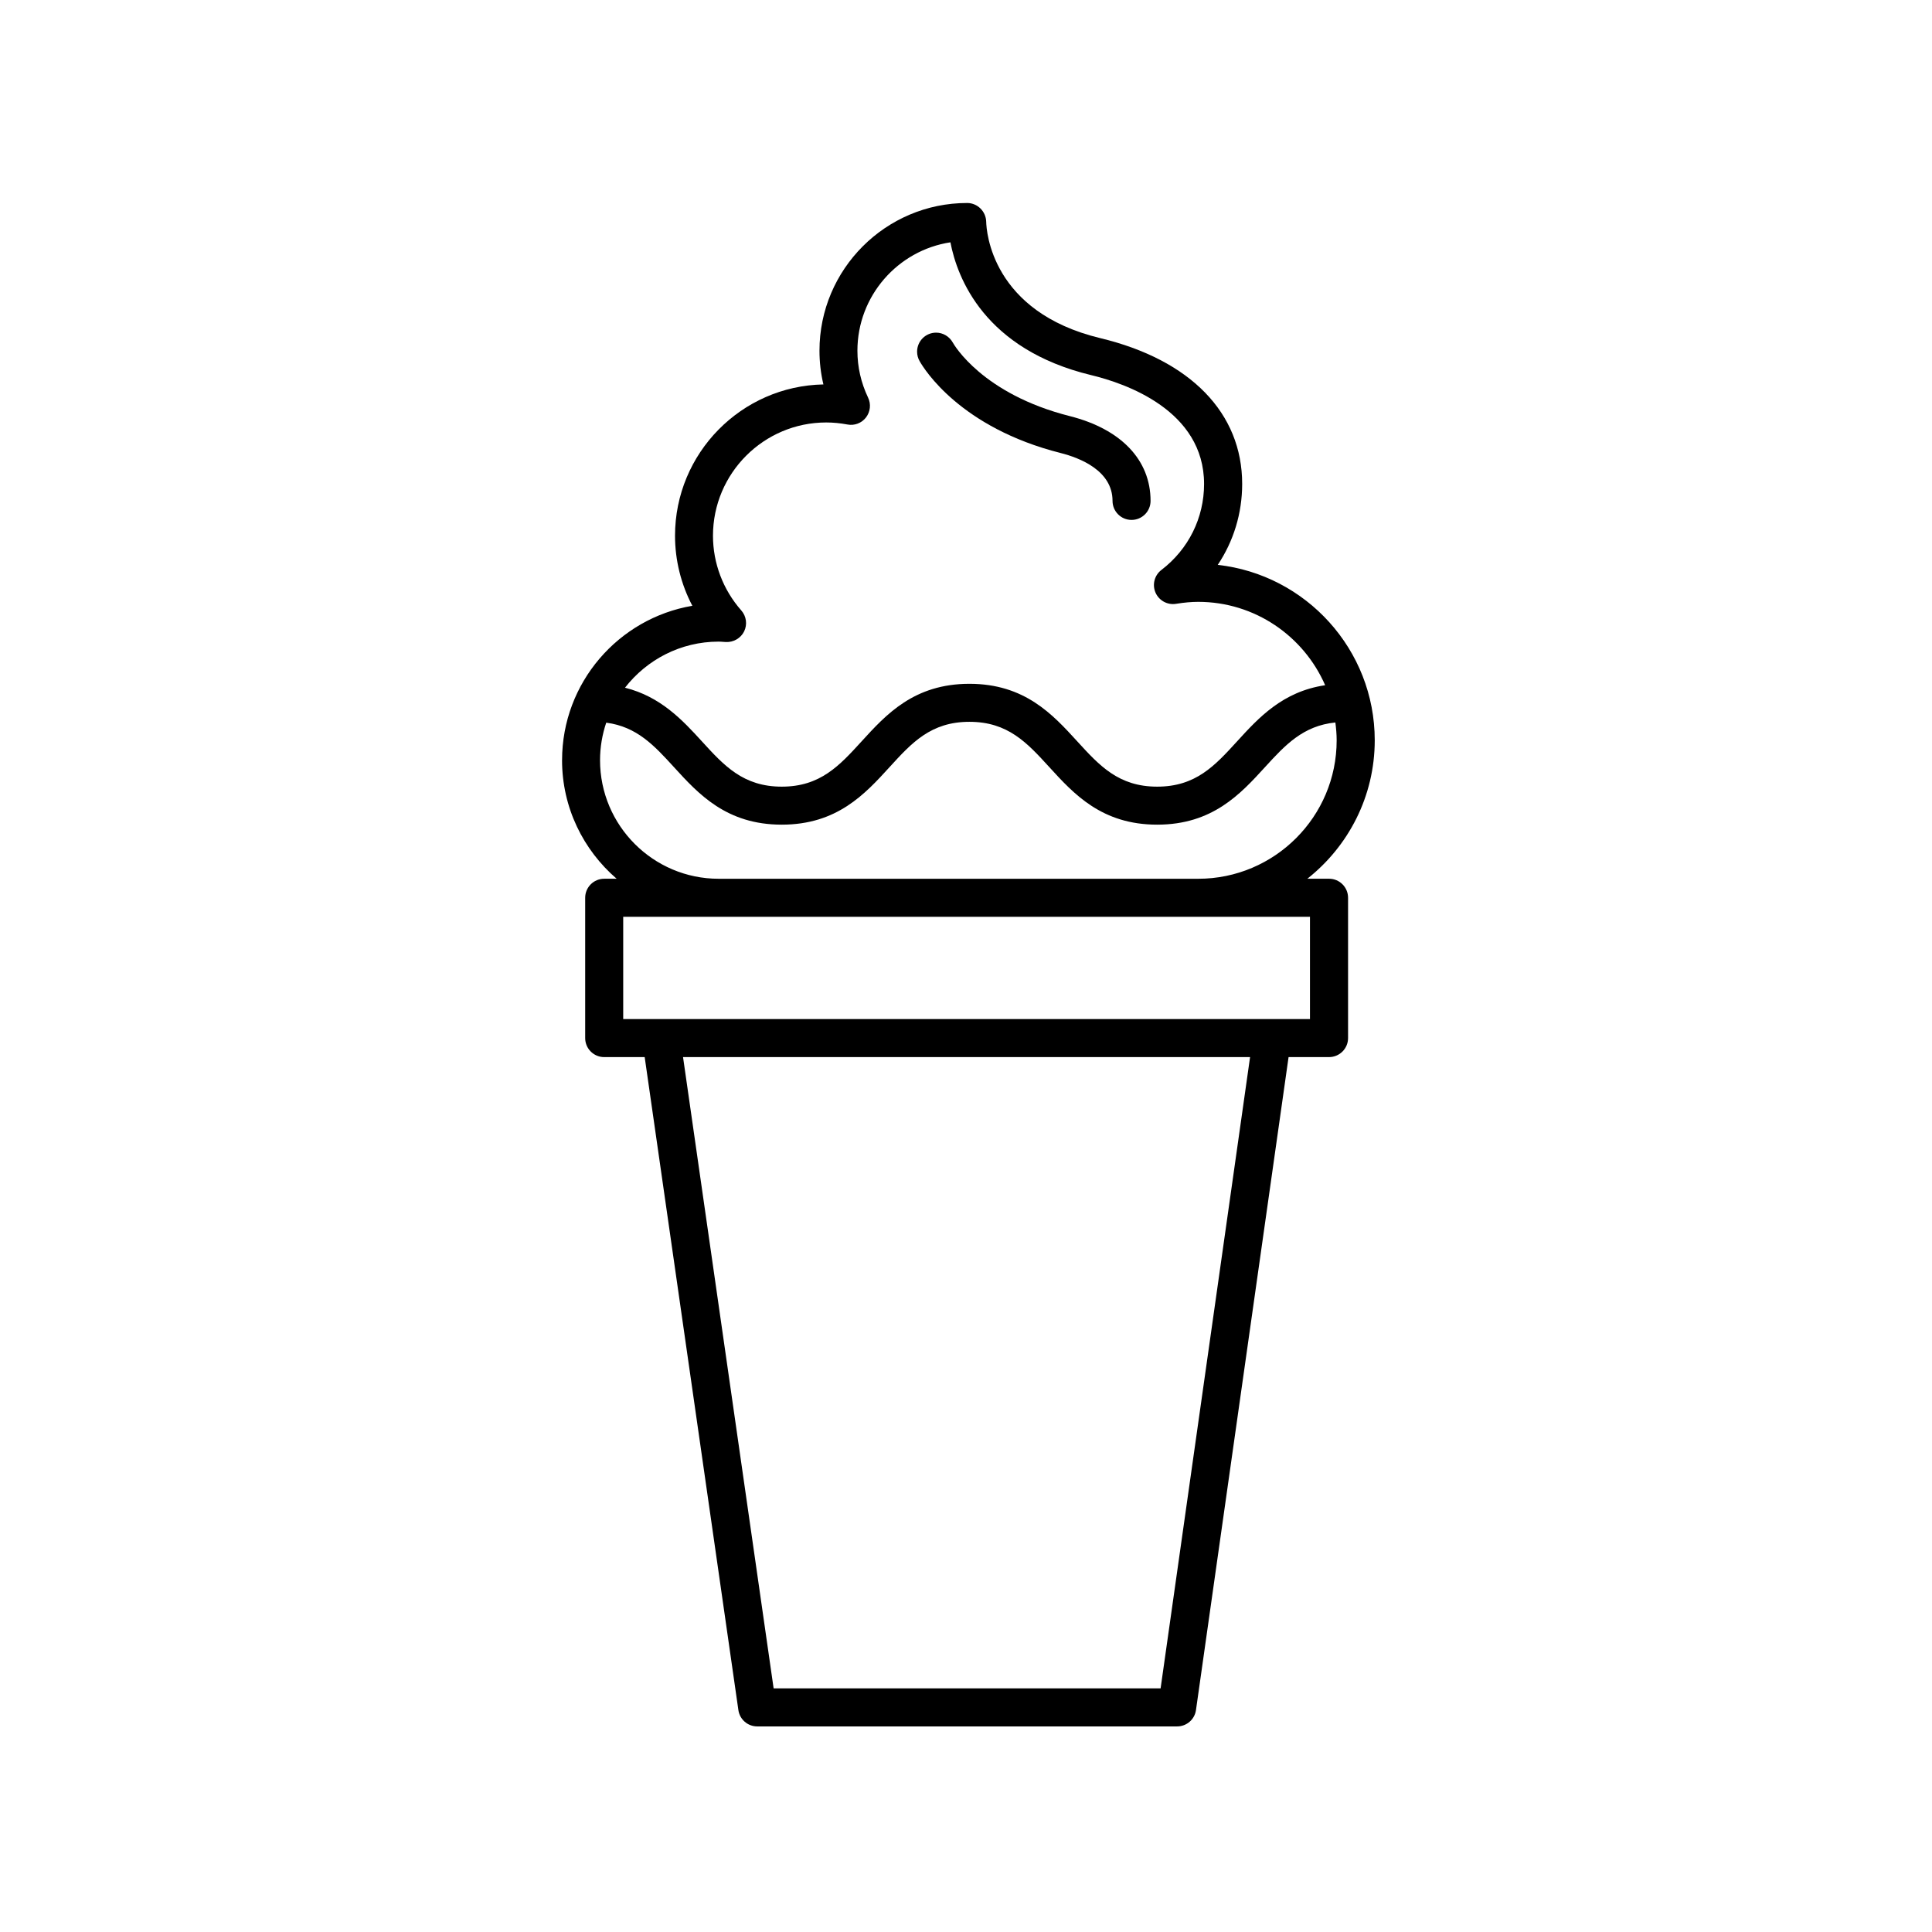 <?xml version="1.0" encoding="UTF-8"?>
<!-- The Best Svg Icon site in the world: iconSvg.co, Visit us! https://iconsvg.co -->
<svg fill="#000000" width="800px" height="800px" version="1.1" viewBox="144 144 512 512" xmlns="http://www.w3.org/2000/svg">
 <g>
  <path d="m292.95 345.46c0 12.555 5.629 23.805 14.469 31.418h-3.301c-2.781 0-5.039 2.254-5.039 5.039v37.188c0 2.785 2.258 5.039 5.039 5.039h10.73l24.832 173.05c0.352 2.484 2.481 4.324 4.988 4.324h111.29c2.508 0 4.637-1.844 4.988-4.328l24.539-173.05h10.727c2.781 0 5.039-2.254 5.039-5.039v-37.188c0-2.785-2.258-5.039-5.039-5.039h-5.75c10.855-8.57 17.859-21.816 17.859-36.688 0-24.043-18.238-43.906-41.605-46.488 4.191-6.266 6.473-13.668 6.473-21.453 0-18.797-13.703-32.879-37.594-38.633-28.863-6.949-30.188-28.414-30.242-30.832-0.059-2.742-2.301-4.984-5.039-4.984-21.582 0-39.145 17.559-39.145 39.145 0 3.039 0.348 6.019 1.043 8.938-21.754 0.414-39.324 18.238-39.324 40.09 0 6.508 1.594 12.879 4.59 18.57-19.578 3.332-34.523 20.406-34.523 40.914zm158.62 245.98h-102.55l-24.008-167.3h150.27zm39.586-204.48v27.109h-182v-27.109zm-29.617-10.078h-127.1c-17.324 0-31.422-14.098-31.422-31.418 0-3.481 0.59-6.816 1.641-9.949 8.113 1.055 12.715 6.051 17.926 11.758 6.531 7.16 13.934 15.27 28.59 15.27s22.059-8.113 28.586-15.27c5.871-6.43 10.934-11.984 21.141-11.984 10.219 0 15.289 5.559 21.16 11.984 6.535 7.16 13.941 15.27 28.602 15.27 14.66 0 22.066-8.113 28.602-15.27 5.352-5.863 10.086-10.949 18.621-11.809 0.203 1.551 0.344 3.125 0.344 4.731 0.008 20.234-16.457 36.688-36.691 36.688zm-127.1-62.844c0.441 0 0.875 0.035 1.309 0.066l0.629 0.039c1.984 0.098 3.934-0.992 4.828-2.82 0.891-1.828 0.594-4.016-0.75-5.543-4.84-5.496-7.508-12.523-7.508-19.805 0-16.551 13.469-30.016 30.016-30.016 1.805 0 3.699 0.18 5.617 0.539 1.875 0.359 3.769-0.371 4.922-1.875 1.152-1.508 1.371-3.527 0.555-5.238-1.879-3.945-2.832-8.133-2.832-12.438 0-14.523 10.707-26.598 24.645-28.73 1.82 9.441 9.008 28.379 37.348 35.207 8.984 2.16 29.875 9.301 29.875 28.832 0 8.984-4.121 17.297-11.309 22.789-1.832 1.402-2.481 3.875-1.566 5.992 0.918 2.121 3.16 3.352 5.438 2.984 2.156-0.348 4.082-0.523 5.879-0.523 15.043 0 27.988 9.109 33.645 22.094-11.281 1.672-17.652 8.645-23.355 14.895-5.871 6.43-10.938 11.984-21.16 11.984-10.223 0-15.289-5.559-21.16-11.984-6.535-7.16-13.941-15.27-28.602-15.27-14.656 0-22.059 8.113-28.586 15.27-5.871 6.43-10.934 11.984-21.141 11.984-10.211 0-15.281-5.559-21.148-11.984-5.176-5.672-10.957-11.875-20.398-14.238 5.762-7.41 14.727-12.211 24.812-12.211z"/>
  <path d="m425.06 264.05c5.144 1.301 13.773 4.68 13.773 12.695 0 2.785 2.258 5.039 5.039 5.039s5.039-2.254 5.039-5.039c0-10.836-7.793-19.023-21.383-22.465-23.211-5.871-30.723-18.953-31.031-19.504-0.891-1.598-2.59-2.621-4.418-2.621-2.781 0-5.039 2.254-5.039 5.039 0 0.938 0.25 1.805 0.695 2.555 1.199 2.113 10.758 17.578 37.324 24.301z"/>
 </g>
</svg>